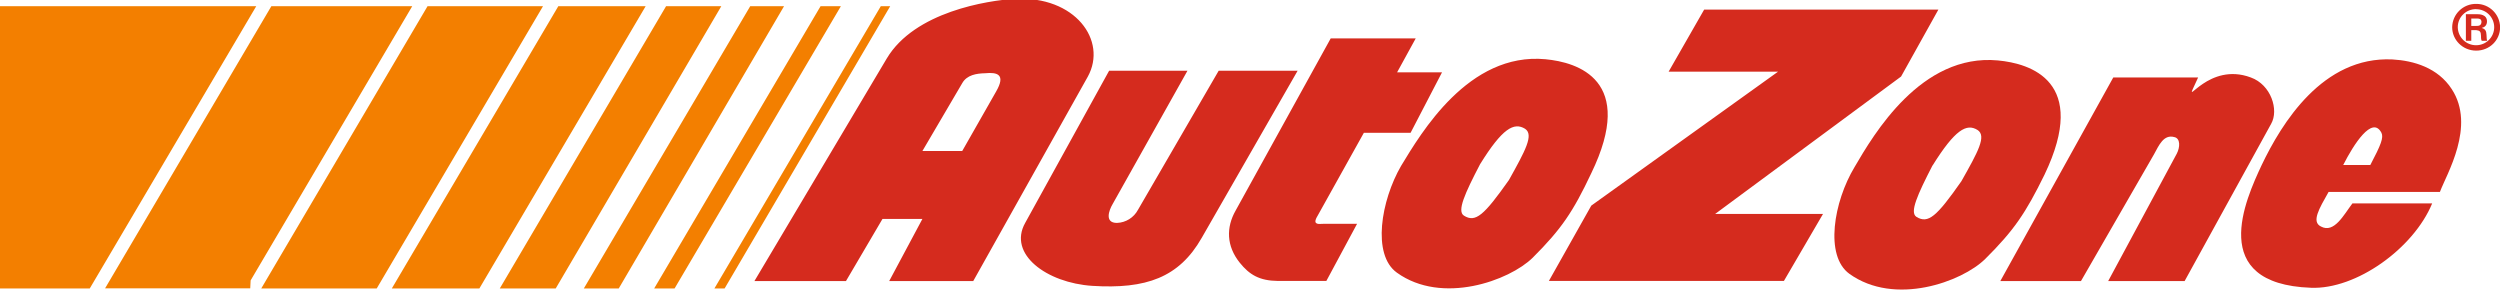 <?xml version="1.0" encoding="UTF-8"?>
<svg xmlns="http://www.w3.org/2000/svg" version="1.1" viewBox="0 0 2498.6 289.6">
  <defs>
    <style>
      .cls-1 {
        fill: #f37f00;
      }

      .cls-2 {
        fill: #d52b1e;
      }
    </style>
  </defs>
  <!-- Generator: Adobe Illustrator 28.7.1, SVG Export Plug-In . SVG Version: 1.2.0 Build 142)  -->
  <g>
    <g id="Layer_1">
      <path class="cls-2" d="M1996.8,60.4c-76.8-7.2-124.3,74.1-143.3,106.6-20.8,34.5-30.1,88.7-5.1,106.7,45.3,32.5,112.5,8,135.7-14.9,28.9-28.7,40.5-46,59.3-84.3,44.8-93.5-14.5-111.1-46.6-114.1h0ZM1931.5,165.4c22.5-36,34-42.3,44.9-35.5,9.3,6,.5,21.8-16.1,51.2-24.8,35.4-33.2,42.9-45,35.6-6.9-4.5,1.1-22.1,16.1-51.3Z"/>
      <path class="cls-1" d="M256.1,6.2H0v282.1h89.7L256.1,6.2ZM245.8,288.2h4.3l.4-8-4.7,8h0ZM271.2,6.2L105,288.2h140.8L412,6.2h-140.8ZM427.3,6.2l-166.2,282.1h115.4L542.7,6.2h-115.4ZM558,6.2l-166.4,282.1h87.5L645.3,6.2h-87.3ZM665.7,6.2l-166.2,282.1h55.9L720.9,6.2h-55.2ZM749.8,6.2l-166.3,282.1h34.9L783.6,6.2h-33.9ZM820.1,6.2l-166.3,282.1h20.4L840.4,6.2h-20.3ZM880.3,6.2l-166.3,282.1h10.2L889.7,6.2h-9.3,0Z"/>
      <path class="cls-2" d="M1108.5,70.7l-83.9,152.1c-17.5,31.2,21.5,59.9,67,62.9,53.8,3.4,86.8-8.3,109.4-47.9l95.9-167.1h-78.9l-80.6,138.9c-4.2,7.9-12.2,12.9-21.1,13.2-12.4,0-8.2-12.3-4.2-19l74.7-133.1h-78.1,0ZM1329.9,38.5l-95,172c-9.5,16.8-9.3,35.3,4.2,52.1,9.6,11.9,19.5,18,38.2,18.2h48.3l30.7-57.1h-33.9c-3.2,0-6.4.8-7.7-1.7-.2-1.7.4-2.9.9-4.1l47.5-85.2h46.7l31.4-60.4h-44.9l18.6-33.9h-84.9ZM1703.1,9.6h234.2l-37.3,66.9-185.8,137.3h107.8l-39.1,67h-234.9l42.4-75.3,186.7-133.9h-109.4l35.5-62ZM2112.1,77.4h84.8l-4.2,9.1c-9.6,20.4,14.8-24.8,56.8-9.1,20.4,7.3,28.2,32.6,20.4,46.3l-86.5,157.2h-76.4l68.6-127.4c3.2-6.2,3.8-15.2-2.5-16.5-10.7-2.9-15.3,8.1-20.4,17.4l-72.9,126.5h-80.6l112.9-203.5h0ZM2438.6,191.7c6.5-17.5,36-65.6,11.8-102.6-13.8-21.4-38-28.5-59.3-29.7-69.7-3.3-110.7,63.7-130.8,105.8-15.8,33.9-54.9,118.6,49.3,122.4,45.3,1.9,102.7-39.4,121.2-84.3h-79.7c-8.6,11.3-18.2,30.2-31.4,23.1-9.8-4.7-1.9-17.8,7.6-34.6h111.2,0ZM2380.1,132.7c2.3,4.8-.3,11.7-11.1,32.2h-27.1c10.4-20.5,29-49.8,38.2-32.2ZM1544.6,59.2c-77-7.2-124.5,74.1-144.3,106.6-20,34.5-29.3,88.7-4.2,106.7,45.1,32.5,112.4,8,135.7-14.9,28.8-28.7,40.4-46,58.5-84.3,45.4-93.5-13.8-111.1-45.7-114.1h0ZM1479.2,164.2c22.3-36,33.9-42.3,45-35.5,9,6,.3,21.8-16.1,51.2-25,35.4-33.4,42.9-45,35.6-7.1-4.5.9-22.1,16.1-51.3ZM1014.3-1.2c-27.3,1.7-100.1,12.9-128,59.6l-132.3,222.5h91.5l36.5-62.1h39.9l-33.2,62.1h84l114.5-204.3c19.8-36-12.6-81-72.9-77.7ZM995.6,91.4l-33.9,59.5h-39.8l39.8-67.8c4.7-8.3,14.4-9.7,22.9-9.9,12.2-1.2,20.8,1.2,11,18.2ZM2470,18.5h5.5c2.4,0,4.3.3,4.6,3.1,0,4.3-3.2,4.3-5.3,4.3h-4.9v-7.4h0ZM2464.5,14.2v26.6h5.4v-10.7h4.8c3.8.4,4.8,1.5,4.9,5.7,0,3.4.3,4.2.8,5h5.5c-.6-1.2-.6-1.7-.8-6.1-.2-3.4-.9-5.6-4.6-6.7v-.2c3.7-.8,5.1-3.5,5.1-6.4,0-7.2-7.9-7.2-9.6-7.2h-11.6,0ZM2474.8,3.9c-13-.2-23.8,10.2-24,23.3,0,12.8,10.6,23.4,24,23.4s23.9-10.4,23.9-23.4c-.2-13-10.8-23.4-23.8-23.3,0,0,0,0,0,0ZM2474.8,9.2c10,0,18,8.1,18,18s-8.1,18-18,18c-10,.1-18.2-7.9-18.4-17.9,0,0,0-.2,0-.2,0-9.8,7.9-18,18.4-18Z"/>
    </g>
  </g>
</svg>
